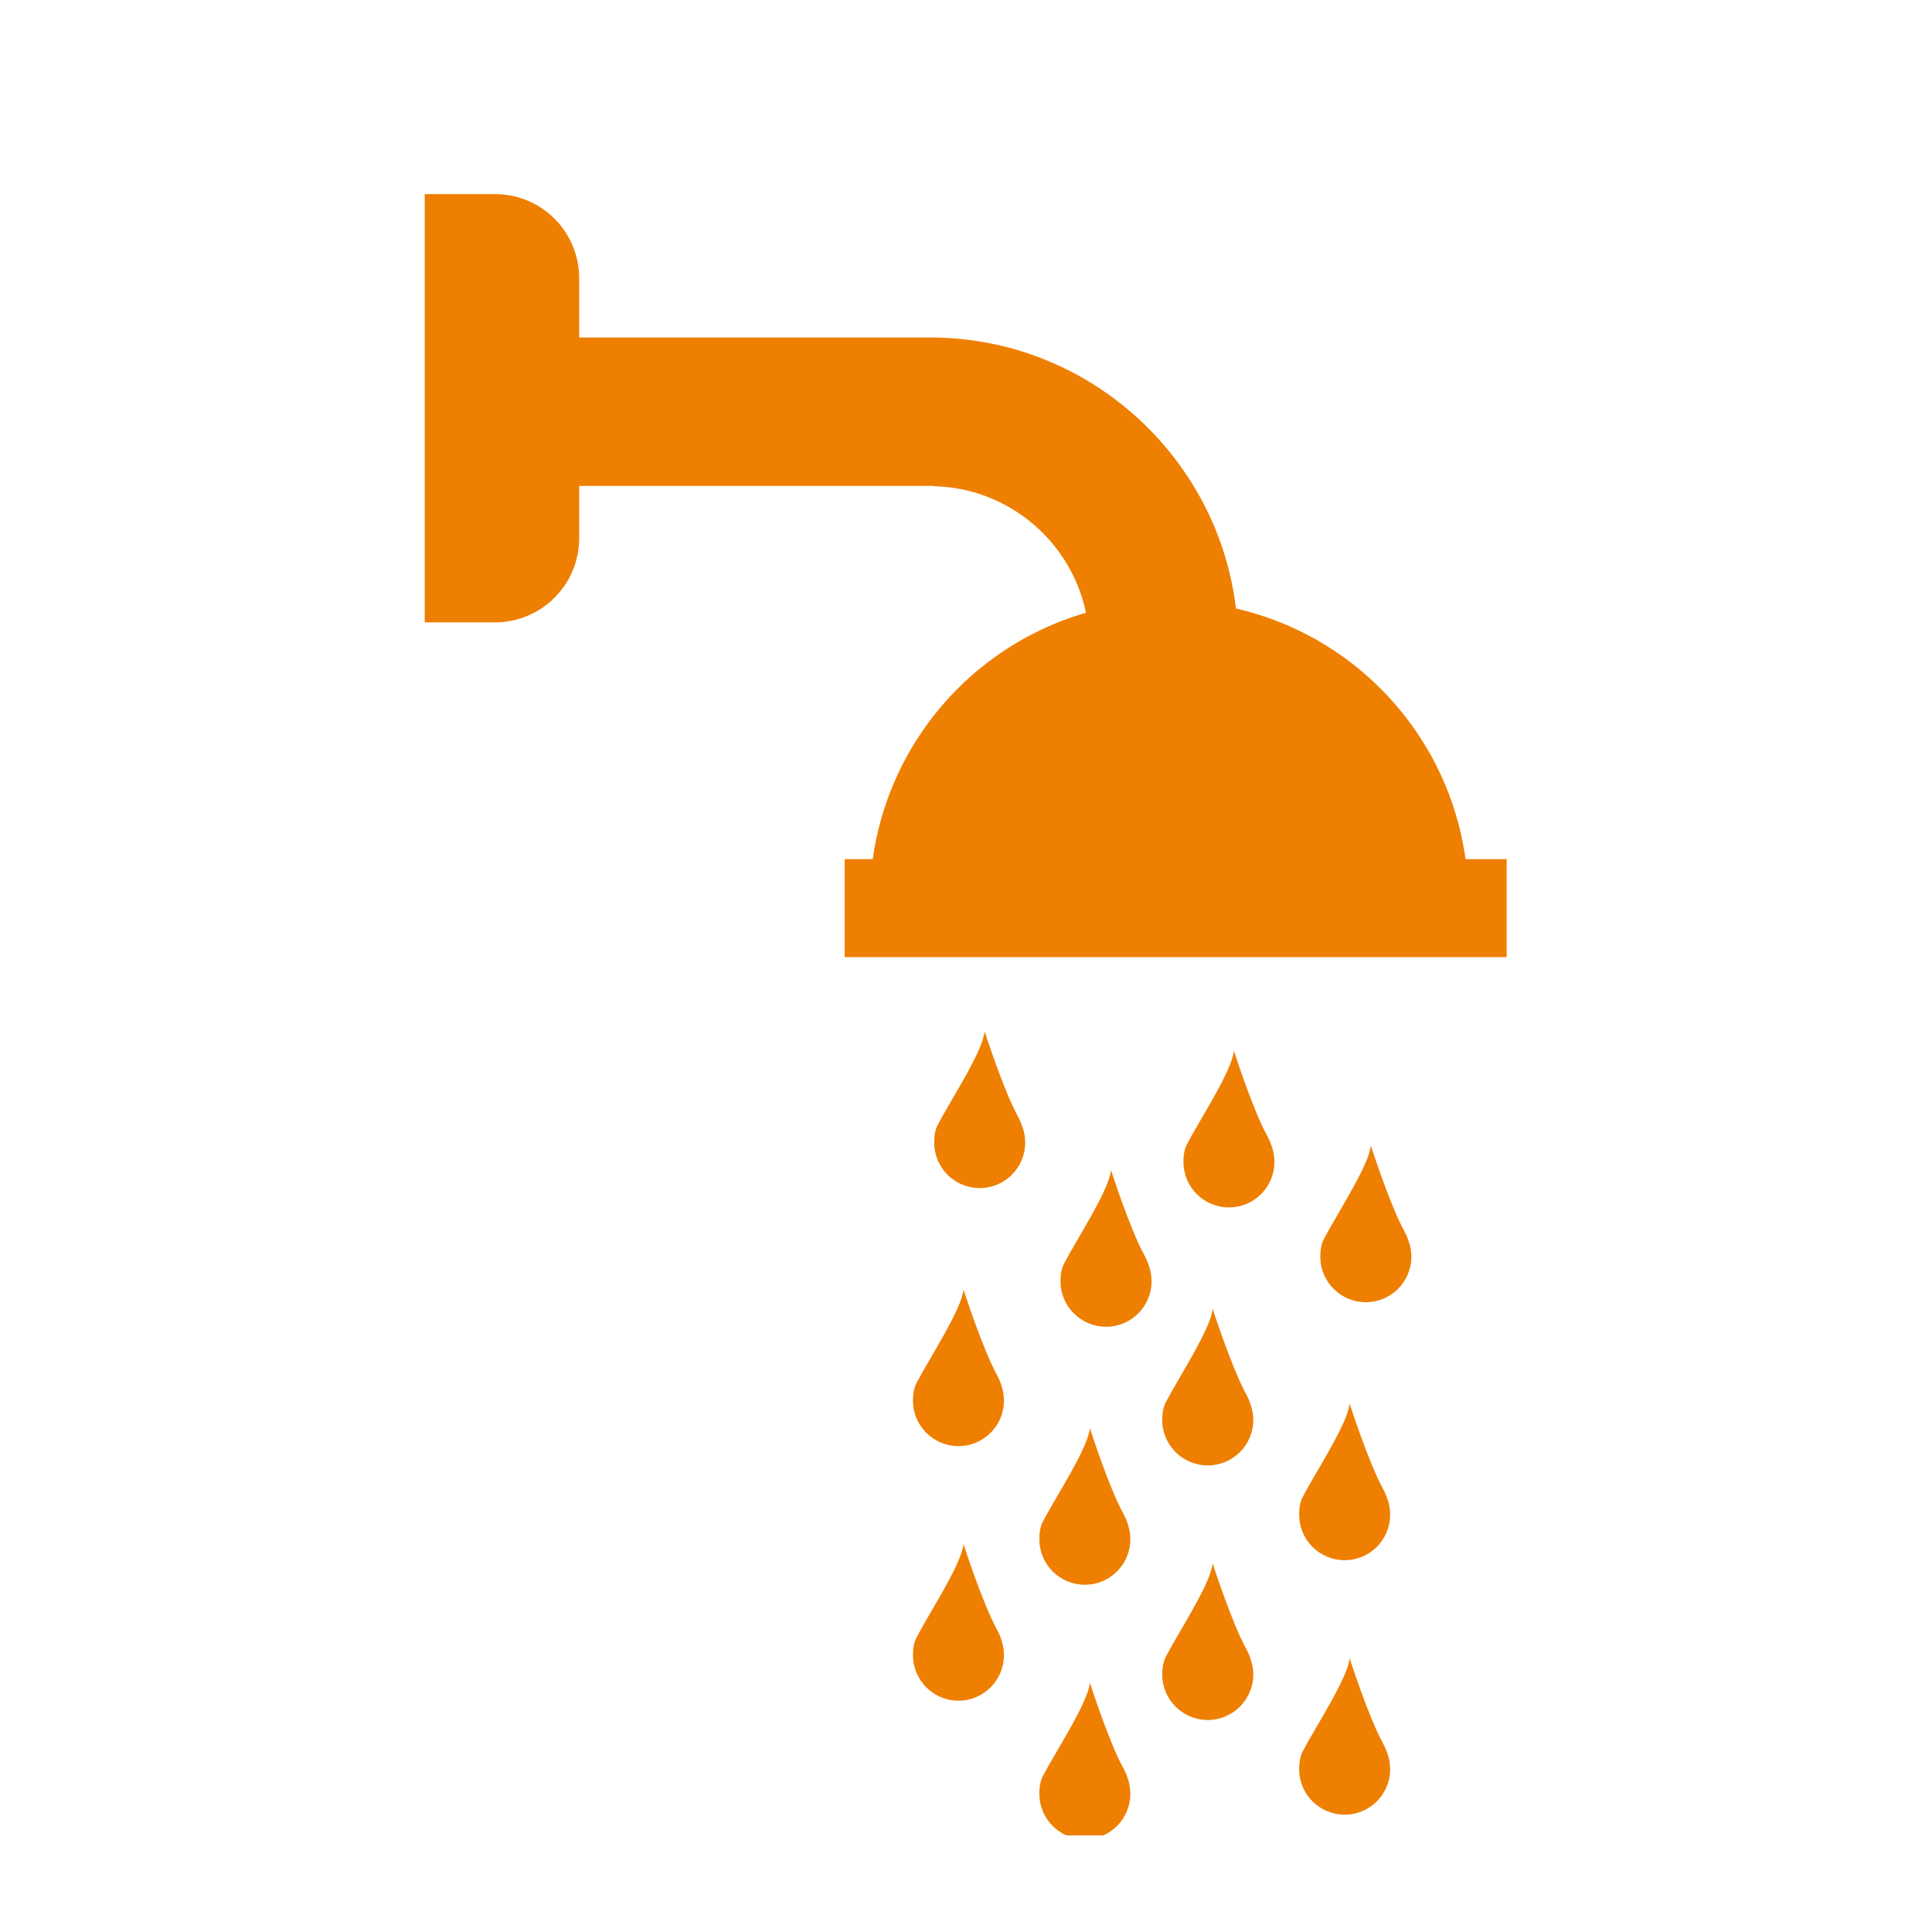 <?xml version="1.0" encoding="UTF-8"?>
<svg xmlns="http://www.w3.org/2000/svg" xmlns:xlink="http://www.w3.org/1999/xlink" width="100" zoomAndPan="magnify" viewBox="0 0 75 75" height="100" preserveAspectRatio="xMidYMid meet" version="1.0">
  <defs>
    <clipPath id="f67008c647">
      <path d="M 16.488 7.5 L 23 7.5 L 23 25 L 16.488 25 Z M 16.488 7.5 " clip-rule="nonzero"></path>
    </clipPath>
    <clipPath id="4b9b7ee7a6">
      <path d="M 40 65 L 44 65 L 44 71.25 L 40 71.25 Z M 40 65 " clip-rule="nonzero"></path>
    </clipPath>
    <clipPath id="d258c5a5e8">
      <path d="M 32 33 L 58.488 33 L 58.488 38 L 32 38 Z M 32 33 " clip-rule="nonzero"></path>
    </clipPath>
  </defs>
  <path fill="#ee7f00" d="M 36.406 13.105 L 36.406 13.102 L 17.914 13.102 L 17.914 18.863 L 36.266 18.863 L 36.266 18.875 C 39.598 18.957 42.289 21.695 42.289 25.055 L 48.066 25.055 C 48.066 18.559 42.859 13.262 36.406 13.105 " fill-opacity="1" fill-rule="nonzero"></path>
  <g clip-path="url(#f67008c647)">
    <path fill="#ee7f00" d="M 19.215 7.535 L 16.488 7.535 L 16.488 24.16 L 19.215 24.16 C 21.023 24.16 22.484 22.695 22.484 20.891 L 22.484 10.805 C 22.484 8.996 21.023 7.535 19.215 7.535 " fill-opacity="1" fill-rule="nonzero"></path>
  </g>
  <path fill="#ee7f00" d="M 39.719 43.832 C 39.664 43.66 39.602 43.5 39.52 43.348 C 38.961 42.34 38.223 40.039 38.223 40.039 C 38.16 40.809 36.867 42.766 36.402 43.668 C 36.297 43.871 36.266 44.109 36.266 44.355 C 36.266 45.332 37.055 46.121 38.031 46.121 C 39.008 46.121 39.797 45.332 39.797 44.355 C 39.797 44.172 39.77 43.996 39.719 43.832 " fill-opacity="1" fill-rule="nonzero"></path>
  <path fill="#ee7f00" d="M 44.625 49.211 C 44.57 49.043 44.508 48.883 44.426 48.73 C 43.867 47.723 43.129 45.422 43.129 45.422 C 43.062 46.191 41.773 48.148 41.309 49.051 C 41.203 49.254 41.168 49.492 41.168 49.738 C 41.168 50.715 41.961 51.504 42.938 51.504 C 43.914 51.504 44.703 50.715 44.703 49.738 C 44.703 49.555 44.676 49.379 44.625 49.211 " fill-opacity="1" fill-rule="nonzero"></path>
  <path fill="#ee7f00" d="M 49.395 44.578 C 49.34 44.41 49.277 44.25 49.195 44.098 C 48.637 43.09 47.898 40.789 47.898 40.789 C 47.836 41.559 46.543 43.516 46.078 44.418 C 45.973 44.621 45.941 44.859 45.941 45.105 C 45.941 46.082 46.73 46.871 47.707 46.871 C 48.684 46.871 49.473 46.082 49.473 45.105 C 49.473 44.922 49.445 44.746 49.395 44.578 " fill-opacity="1" fill-rule="nonzero"></path>
  <path fill="#ee7f00" d="M 54.707 48.258 C 54.656 48.09 54.594 47.93 54.508 47.777 C 53.953 46.77 53.215 44.469 53.215 44.469 C 53.148 45.238 51.859 47.195 51.395 48.094 C 51.289 48.301 51.254 48.539 51.254 48.785 C 51.254 49.762 52.047 50.551 53.023 50.551 C 53.996 50.551 54.789 49.762 54.789 48.785 C 54.789 48.602 54.762 48.426 54.707 48.258 " fill-opacity="1" fill-rule="nonzero"></path>
  <path fill="#ee7f00" d="M 38.895 53.848 C 38.844 53.676 38.781 53.516 38.695 53.363 C 38.141 52.355 37.402 50.055 37.402 50.055 C 37.336 50.828 36.047 52.781 35.582 53.684 C 35.477 53.887 35.441 54.129 35.441 54.371 C 35.441 55.348 36.23 56.137 37.207 56.137 C 38.184 56.137 38.973 55.348 38.973 54.371 C 38.973 54.188 38.945 54.012 38.895 53.848 " fill-opacity="1" fill-rule="nonzero"></path>
  <path fill="#ee7f00" d="M 43.801 59.23 C 43.75 59.059 43.688 58.898 43.602 58.746 C 43.047 57.742 42.309 55.441 42.309 55.441 C 42.242 56.211 40.953 58.164 40.484 59.066 C 40.379 59.27 40.348 59.512 40.348 59.754 C 40.348 60.73 41.137 61.52 42.113 61.52 C 43.09 61.52 43.879 60.73 43.879 59.754 C 43.879 59.57 43.852 59.395 43.801 59.23 " fill-opacity="1" fill-rule="nonzero"></path>
  <path fill="#ee7f00" d="M 48.57 54.594 C 48.52 54.426 48.457 54.266 48.371 54.113 C 47.816 53.105 47.074 50.805 47.074 50.805 C 47.012 51.574 45.723 53.531 45.258 54.434 C 45.152 54.637 45.117 54.879 45.117 55.121 C 45.117 56.098 45.91 56.887 46.883 56.887 C 47.859 56.887 48.652 56.098 48.652 55.121 C 48.652 54.938 48.621 54.762 48.57 54.594 " fill-opacity="1" fill-rule="nonzero"></path>
  <path fill="#ee7f00" d="M 53.887 58.273 C 53.832 58.105 53.77 57.945 53.688 57.793 C 53.129 56.785 52.391 54.484 52.391 54.484 C 52.328 55.254 51.035 57.211 50.57 58.113 C 50.465 58.316 50.434 58.555 50.434 58.801 C 50.434 59.777 51.223 60.566 52.199 60.566 C 53.176 60.566 53.965 59.777 53.965 58.801 C 53.965 58.617 53.938 58.441 53.887 58.273 " fill-opacity="1" fill-rule="nonzero"></path>
  <path fill="#ee7f00" d="M 38.895 63.727 C 38.844 63.555 38.781 63.398 38.695 63.246 C 38.141 62.238 37.402 59.938 37.402 59.938 C 37.336 60.707 36.047 62.66 35.582 63.562 C 35.477 63.766 35.441 64.008 35.441 64.25 C 35.441 65.227 36.23 66.02 37.207 66.02 C 38.184 66.02 38.973 65.227 38.973 64.25 C 38.973 64.07 38.945 63.895 38.895 63.727 " fill-opacity="1" fill-rule="nonzero"></path>
  <g clip-path="url(#4b9b7ee7a6)">
    <path fill="#ee7f00" d="M 43.801 69.109 C 43.75 68.941 43.688 68.781 43.602 68.629 C 43.047 67.621 42.309 65.32 42.309 65.32 C 42.242 66.09 40.953 68.043 40.484 68.945 C 40.379 69.148 40.348 69.391 40.348 69.637 C 40.348 70.609 41.137 71.402 42.113 71.402 C 43.09 71.402 43.879 70.609 43.879 69.637 C 43.879 69.453 43.852 69.277 43.801 69.109 " fill-opacity="1" fill-rule="nonzero"></path>
  </g>
  <path fill="#ee7f00" d="M 48.57 64.477 C 48.52 64.305 48.457 64.148 48.371 63.996 C 47.816 62.988 47.074 60.688 47.074 60.688 C 47.012 61.457 45.723 63.41 45.258 64.312 C 45.152 64.516 45.117 64.758 45.117 65 C 45.117 65.977 45.91 66.77 46.883 66.77 C 47.859 66.77 48.652 65.977 48.652 65 C 48.652 64.816 48.621 64.641 48.57 64.477 " fill-opacity="1" fill-rule="nonzero"></path>
  <path fill="#ee7f00" d="M 53.887 68.156 C 53.832 67.984 53.77 67.828 53.688 67.676 C 53.129 66.668 52.391 64.367 52.391 64.367 C 52.328 65.137 51.035 67.09 50.57 67.992 C 50.465 68.195 50.434 68.438 50.434 68.68 C 50.434 69.656 51.223 70.445 52.199 70.445 C 53.176 70.445 53.965 69.656 53.965 68.68 C 53.965 68.496 53.938 68.32 53.887 68.156 " fill-opacity="1" fill-rule="nonzero"></path>
  <path fill="#ee7f00" d="M 57 34.707 C 56.863 28.402 51.719 23.332 45.383 23.332 C 39.055 23.332 33.91 28.402 33.773 34.707 L 57 34.707 " fill-opacity="1" fill-rule="nonzero"></path>
  <g clip-path="url(#d258c5a5e8)">
    <path fill="#ee7f00" d="M 58.508 37.156 L 32.789 37.156 L 32.789 33.352 L 58.508 33.352 L 58.508 37.156 " fill-opacity="1" fill-rule="nonzero"></path>
  </g>
</svg>
